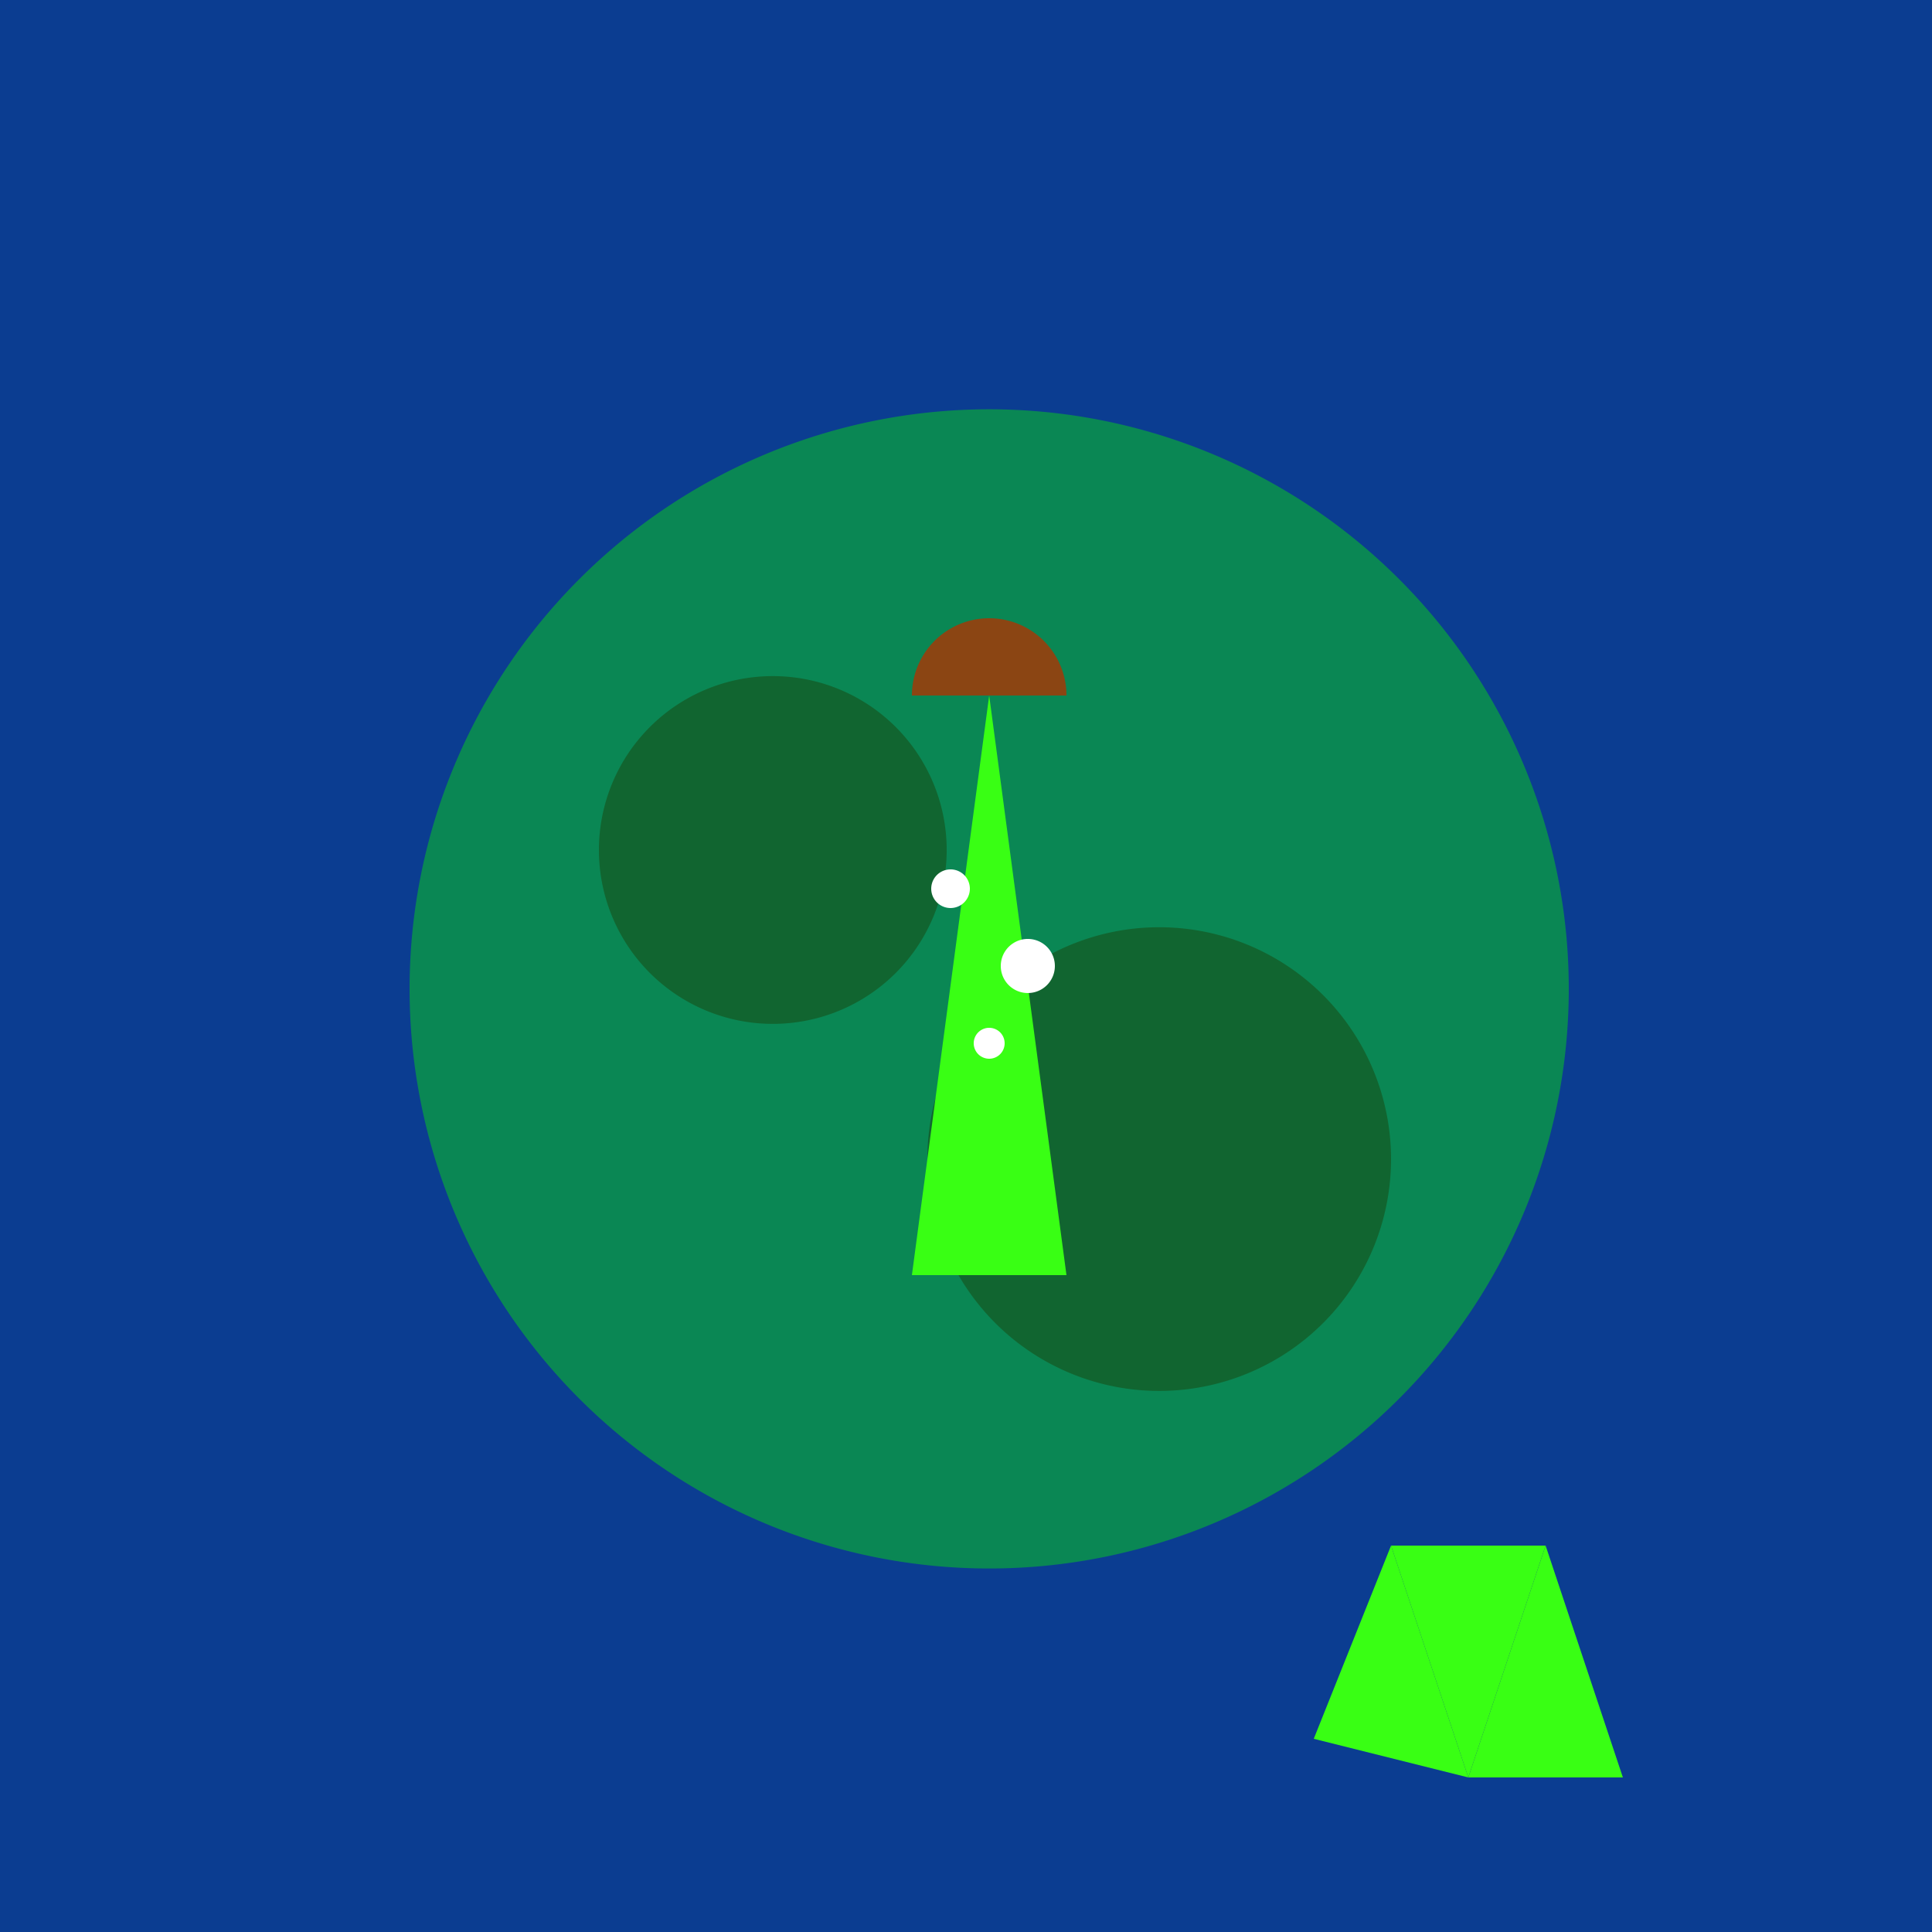 <!--

Generated by DrawGPT.
Free, open source, AI generated images in SVG, PNG, and HTML Canvas format.
https://drawgpt.ai

Created: 2024-01-21T07:52:00.955Z
Link: https://drawgpt.ai/prompt/156040/

-->
<svg xmlns="http://www.w3.org/2000/svg" xmlns:xlink="http://www.w3.org/1999/xlink" width="500" height="500"><defs/><g><rect fill="#0B3D91" stroke="none" x="0" y="0" width="512" height="512"/><path fill="#0A8754" stroke="none" paint-order="stroke fill markers" d=" M 406 256 A 150 150 0 1 1 406 255.85 Z"/><path fill="#116530" stroke="none" paint-order="stroke fill markers" d=" M 245 220 A 45 45 0 1 1 245 219.955 Z"/><path fill="#116530" stroke="none" paint-order="stroke fill markers" d=" M 360 300 A 60 60 0 1 1 360 299.94 Z"/><path fill="#39FF14" stroke="none" paint-order="stroke fill markers" d=" M 256 180 L 236 330 L 276 330 Z"/><path fill="#8B4513" stroke="none" paint-order="stroke fill markers" d=" M 236 180 A 20 20 0 0 1 276 180 Z"/><path fill="#FFFFFF" stroke="none" paint-order="stroke fill markers" d=" M 251 230 A 5 5 0 1 1 251 229.995 Z"/><path fill="#FFFFFF" stroke="none" paint-order="stroke fill markers" d=" M 273 250 A 7 7 0 1 1 273 249.993 Z"/><path fill="#FFFFFF" stroke="none" paint-order="stroke fill markers" d=" M 260 270 A 4 4 0 1 1 260 269.996 Z"/><path fill="#39FF14" stroke="none" paint-order="stroke fill markers" d=" M 400 400 L 420 460 L 380 460 Z"/><path fill="#39FF14" stroke="none" paint-order="stroke fill markers" d=" M 380 460 L 400 400 L 360 400 Z"/><path fill="#39FF14" stroke="none" paint-order="stroke fill markers" d=" M 360 400 L 380 460 L 340 450 Z"/></g></svg>